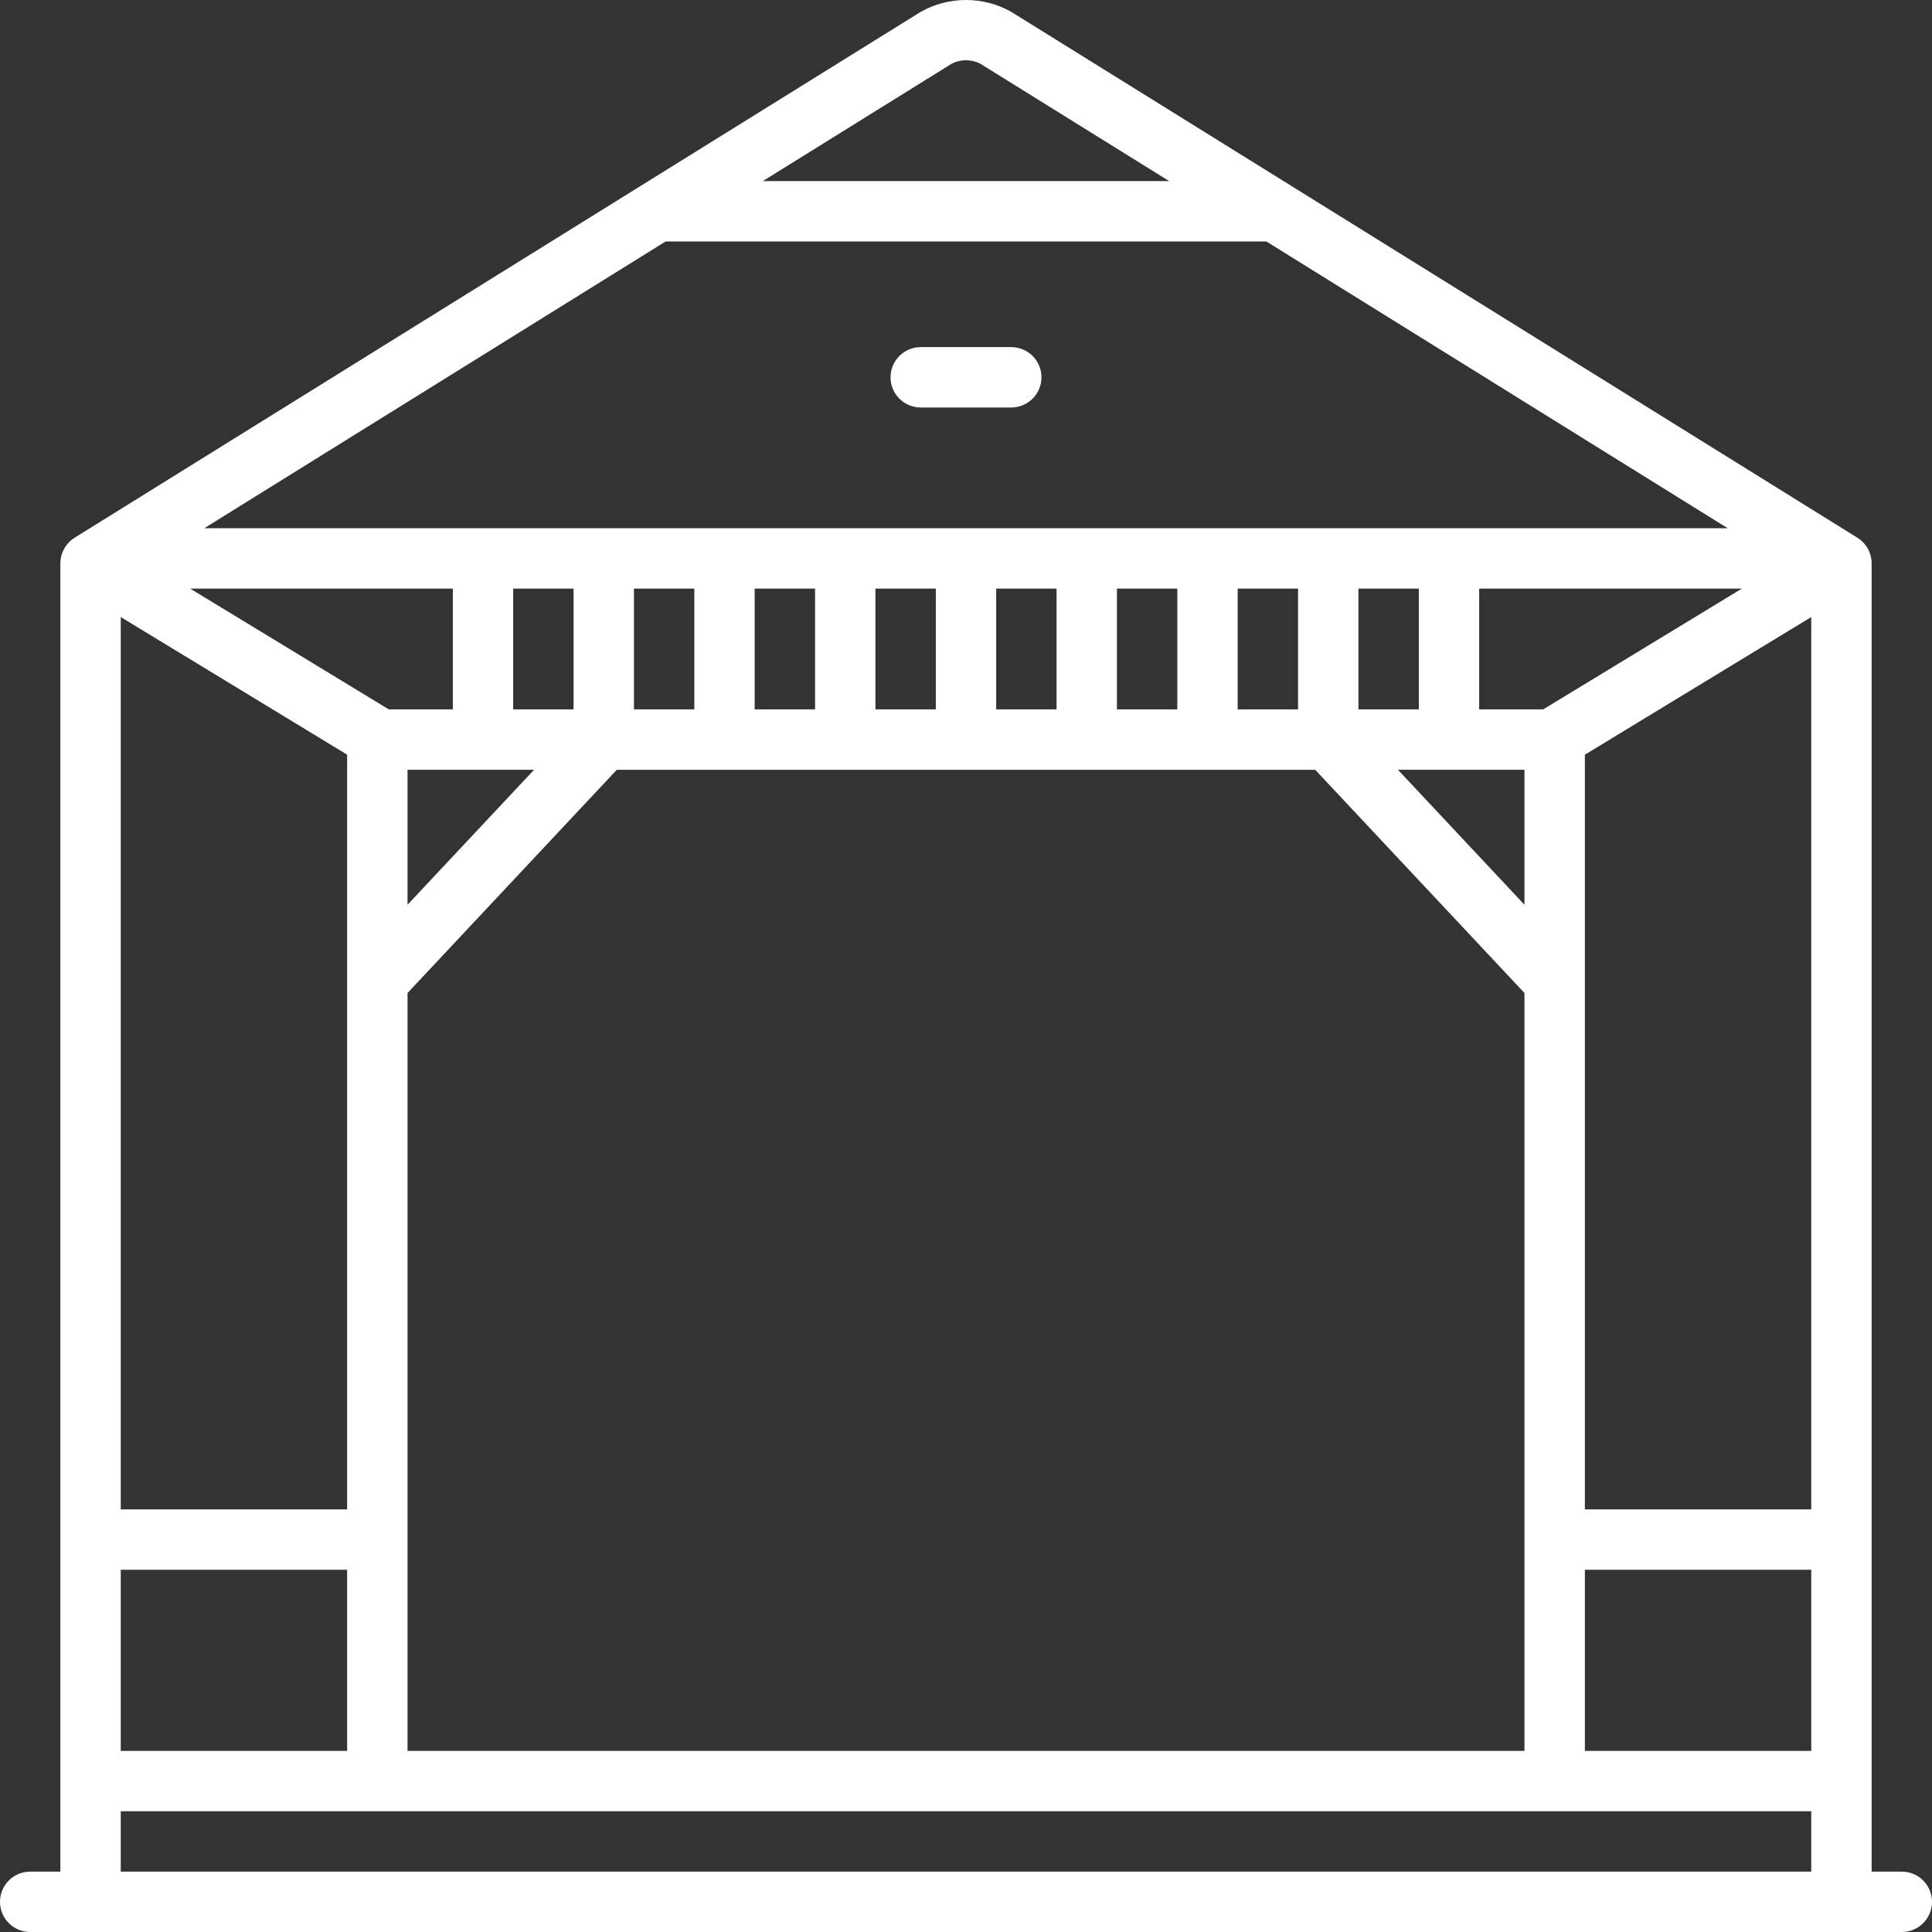 <svg width="50" height="50" viewBox="0 0 50 50" fill="none" xmlns="http://www.w3.org/2000/svg">
<rect x="0" y="0" width="50" height="50" fill="#333333" stroke="none"/>
<path d="M23.828 10.546H26.172C26.379 10.546 26.578 10.464 26.724 10.317C26.871 10.171 26.953 9.972 26.953 9.765C26.953 9.557 26.871 9.359 26.724 9.212C26.578 9.066 26.379 8.983 26.172 8.983H23.828C23.621 8.983 23.422 9.066 23.276 9.212C23.129 9.359 23.047 9.557 23.047 9.765C23.047 9.972 23.129 10.171 23.276 10.317C23.422 10.464 23.621 10.546 23.828 10.546Z" fill="white"/>
<path d="M49.219 48.438H48.438V14.583C48.438 14.45 48.404 14.319 48.34 14.202C48.275 14.085 48.182 13.987 48.069 13.916L26.165 0.303C25.809 0.104 25.408 0 25 0C24.592 0 24.191 0.104 23.835 0.303L23.805 0.321L1.931 13.916C1.818 13.987 1.725 14.085 1.66 14.202C1.595 14.319 1.562 14.45 1.562 14.583V48.438H0.781C0.574 48.438 0.375 48.52 0.229 48.666C0.082 48.813 0 49.012 0 49.219C0 49.426 0.082 49.625 0.229 49.771C0.375 49.918 0.574 50 0.781 50H49.219C49.426 50 49.625 49.918 49.771 49.771C49.918 49.625 50 49.426 50 49.219C50 49.012 49.918 48.813 49.771 48.666C49.625 48.52 49.426 48.438 49.219 48.438ZM17.227 6.249H32.773L44.714 13.671H5.286L17.227 6.249ZM14.844 15.234V18.359H13.281V15.234H14.844ZM17.969 15.234V18.359H16.406V15.234H17.969ZM21.094 15.234V18.359H19.531V15.234H21.094ZM24.219 15.234V18.359H22.656V15.234H24.219ZM27.344 15.234V18.359H25.781V15.234H27.344ZM30.469 15.234V18.359H28.906V15.234H30.469ZM33.594 15.234V18.359H32.031V15.234H33.594ZM36.719 15.234V18.359H35.156V15.234H36.719ZM45.077 15.234L39.937 18.359H38.281V15.234H45.077ZM39.453 19.921V23.415L36.178 19.921H39.453ZM13.822 19.921L10.547 23.415V19.921H13.822ZM11.719 18.359H10.062L4.923 15.234H11.719V18.359ZM8.984 39.063H3.125V15.969L8.984 19.531V39.063ZM10.547 25.699L15.963 19.922H34.037L39.453 25.699V45.313H10.547V25.699ZM41.016 40.625H46.875V45.313H41.016V40.625ZM41.016 39.063V19.532L46.875 15.969V39.062L41.016 39.063ZM3.125 40.625H8.984V45.313H3.125V40.625ZM3.125 46.875H46.875V48.438H3.125V46.875ZM24.613 1.659C24.729 1.595 24.858 1.561 24.99 1.559C25.122 1.558 25.252 1.588 25.369 1.648L30.259 4.687H19.741L24.613 1.659Z" fill="white"/>
</svg>
